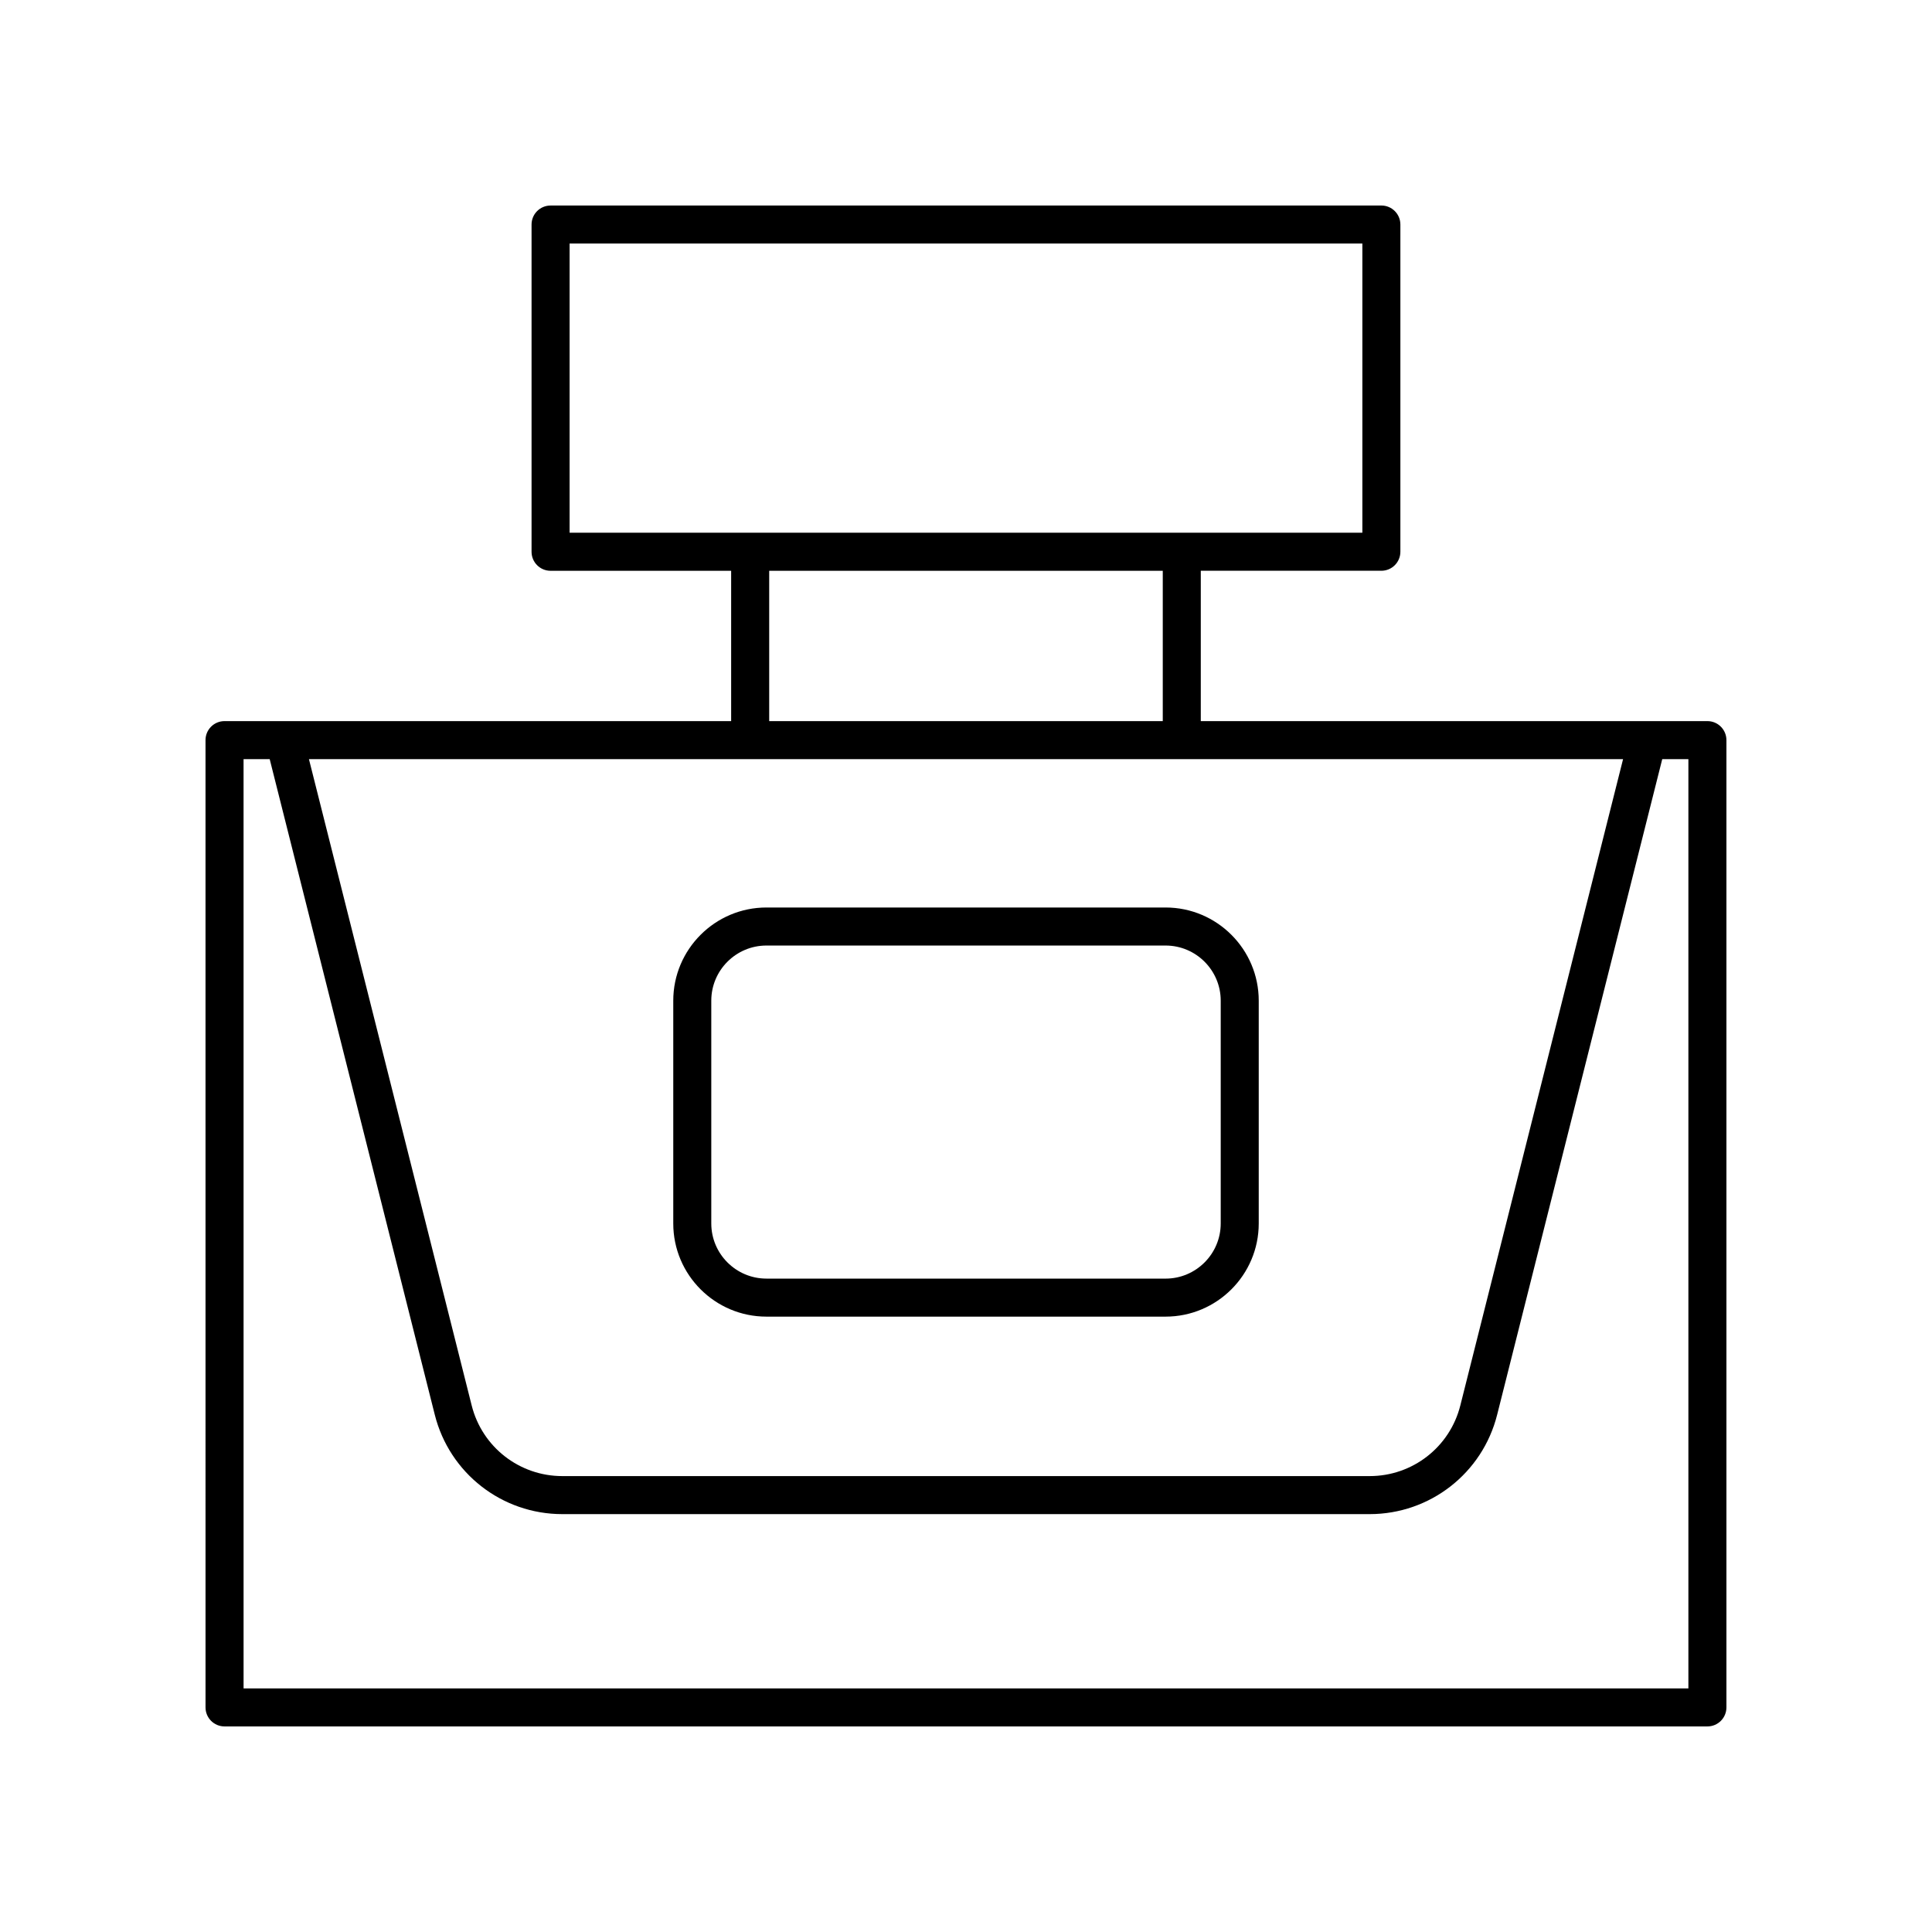 <?xml version="1.0" encoding="UTF-8"?>
<!-- Uploaded to: ICON Repo, www.iconrepo.com, Generator: ICON Repo Mixer Tools -->
<svg fill="#000000" width="800px" height="800px" version="1.1" viewBox="144 144 512 512" xmlns="http://www.w3.org/2000/svg">
 <g>
  <path d="m203.51 601.52h392.97c2.785 0 5.039-2.254 5.039-5.039v-256.34c0-2.781-2.254-5.039-5.039-5.039h-134.26v-39.844h47.855c2.785 0 5.039-2.254 5.039-5.039v-86.715c0-2.781-2.254-5.039-5.039-5.039l-220.17 0.004c-2.785 0-5.039 2.254-5.039 5.039v86.719c0 2.781 2.254 5.039 5.039 5.039h47.855v39.844l-134.26-0.008c-2.785 0-5.039 2.254-5.039 5.039l0.004 256.34c0 2.781 2.25 5.039 5.035 5.039zm370.62-256.34-43.129 171.28c-2.769 11.02-12.648 18.719-24.02 18.719h-213.96c-11.371 0-21.25-7.699-24.02-18.719l-43.129-171.28zm-279.18-136.64h210.09v76.641h-210.09zm52.895 86.719h104.3v39.844h-104.3zm-139.3 49.918h6.926l43.75 173.74c3.902 15.508 17.797 26.34 33.789 26.34h213.96c15.996 0 29.891-10.832 33.789-26.336l43.75-173.74h6.93v246.26h-382.89z"/>
  <path d="m347.11 492.92h105.78c13.613 0 24.688-11.074 24.688-24.688v-59.043c0-13.613-11.074-24.691-24.688-24.691h-105.78c-13.613 0-24.688 11.078-24.688 24.691v59.043c-0.004 13.613 11.074 24.688 24.688 24.688zm-14.613-83.73c0-8.059 6.555-14.613 14.613-14.613h105.78c8.059 0 14.613 6.555 14.613 14.613v59.043c0 8.055-6.555 14.613-14.613 14.613l-105.78-0.004c-8.059 0-14.613-6.555-14.613-14.613z"/>
 </g>
</svg>